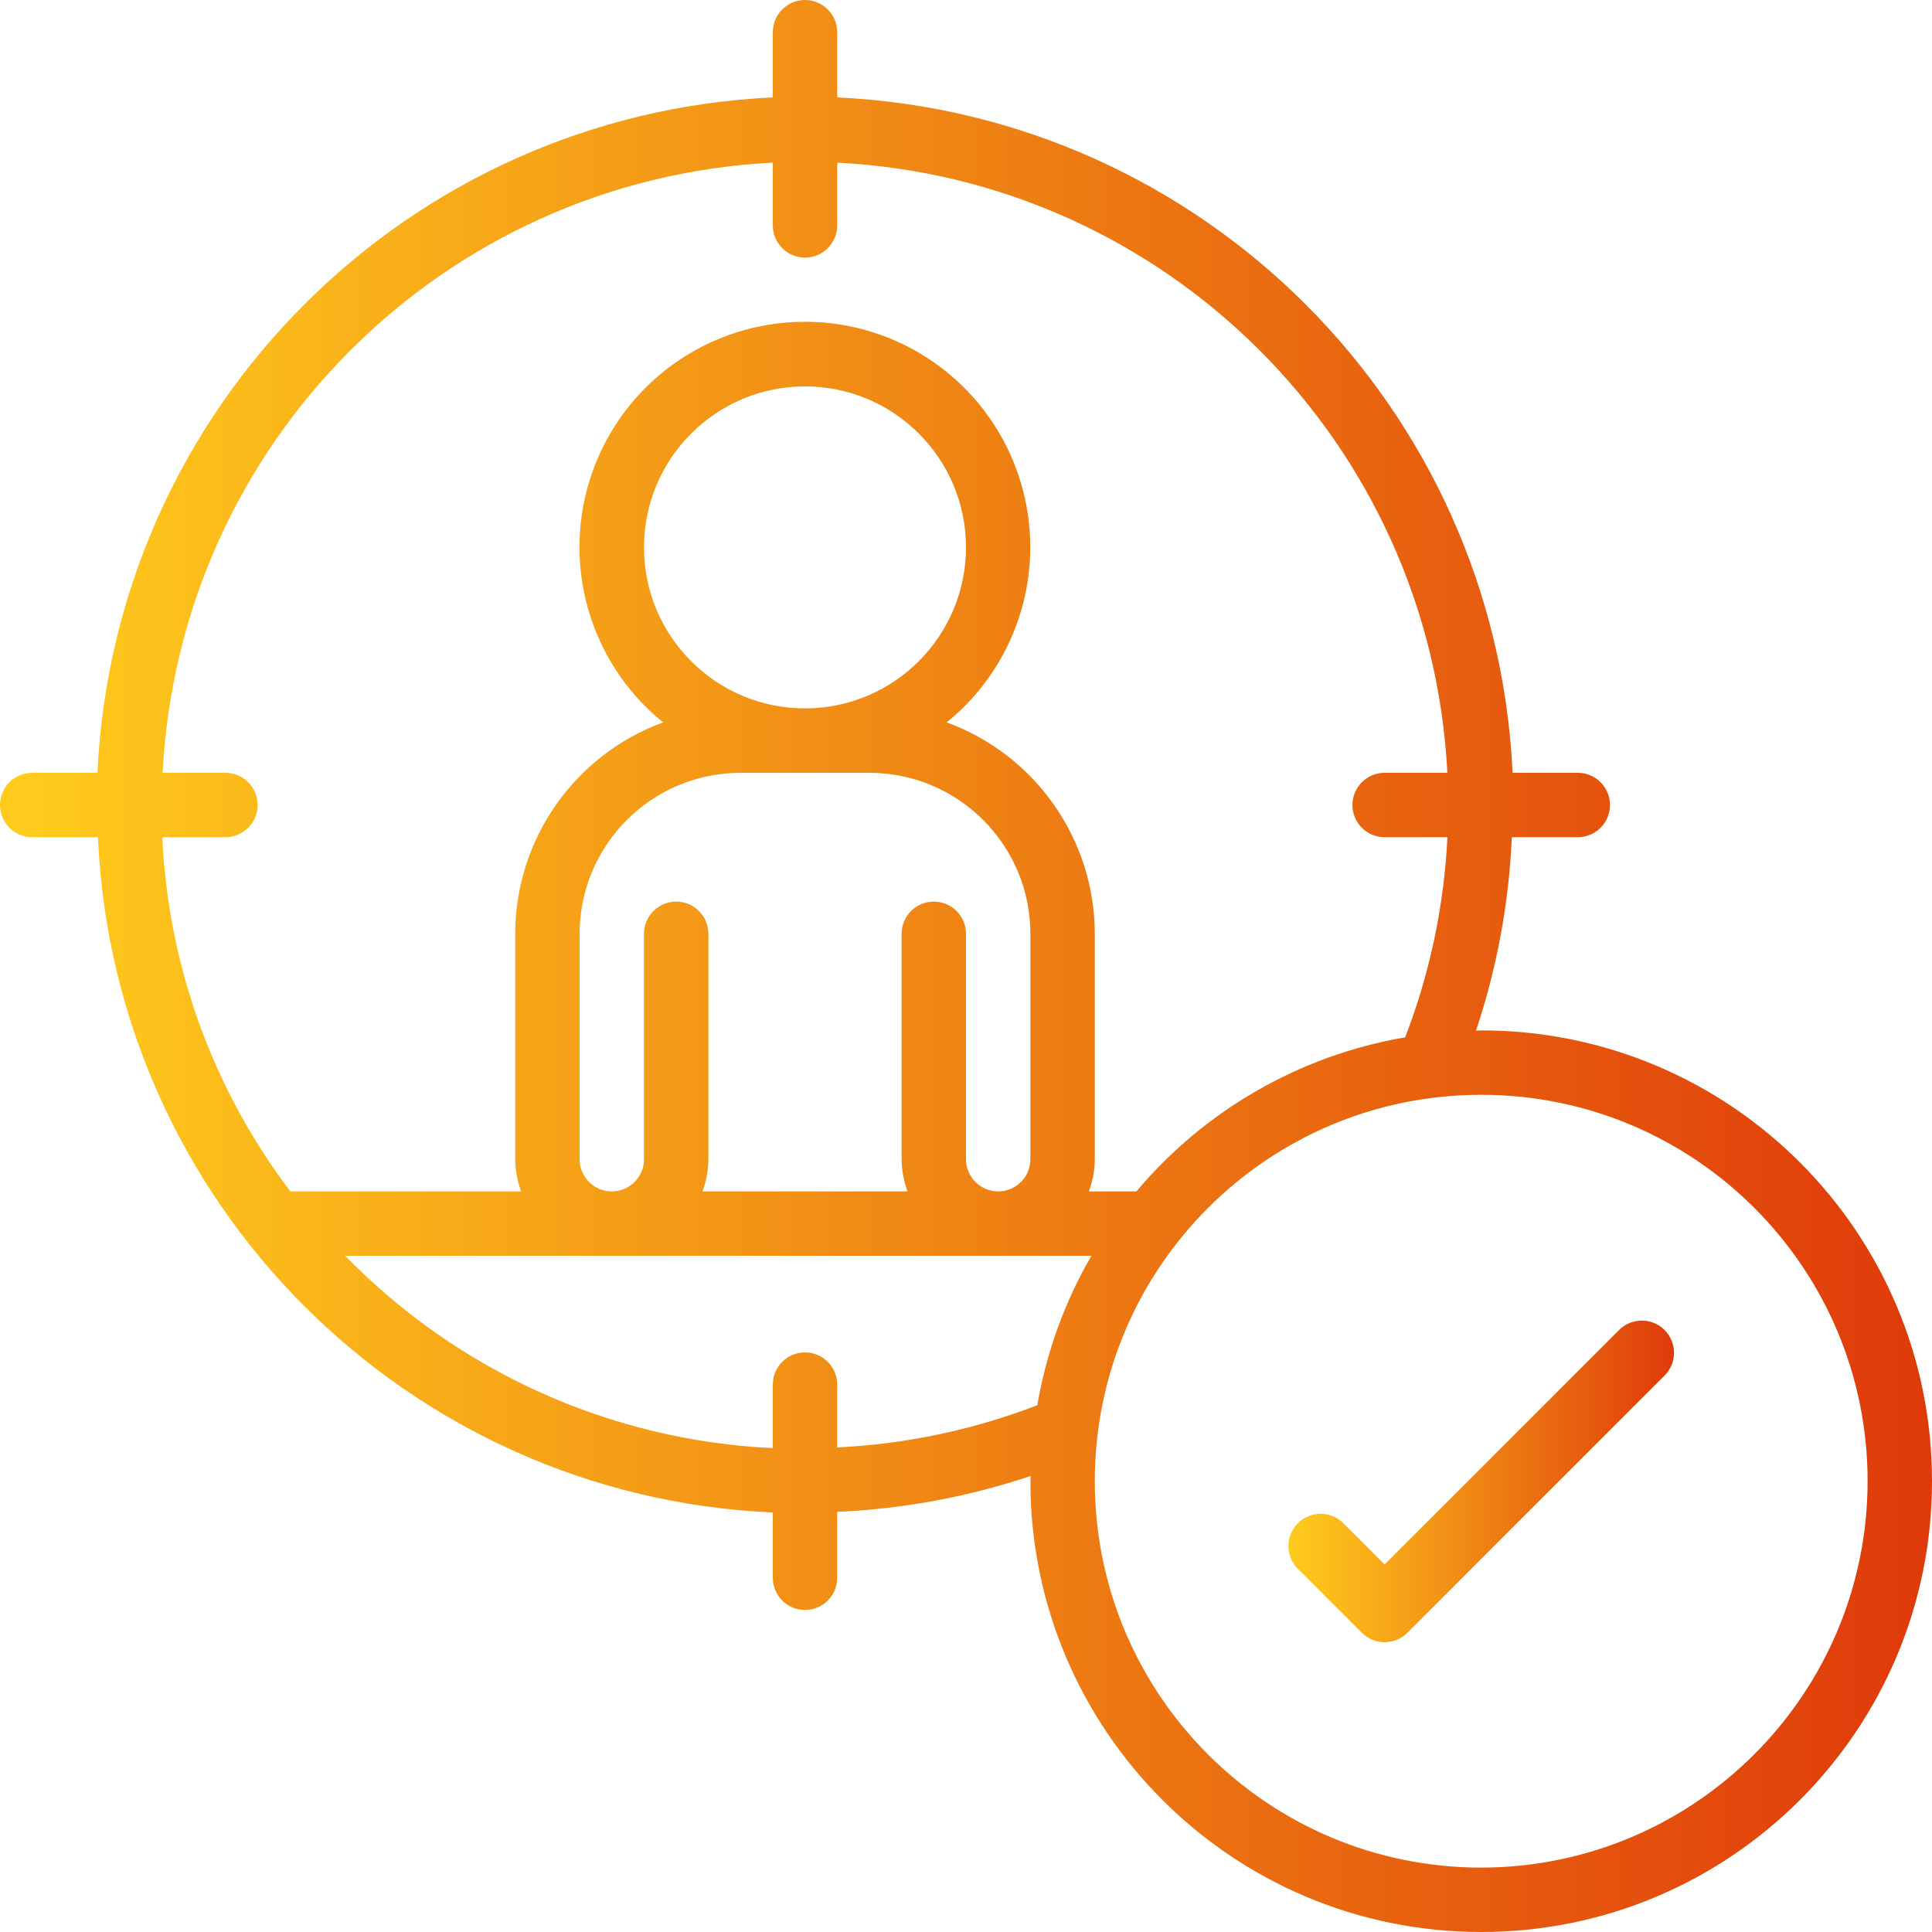 <svg height="300" viewBox="0 0 60 60" width="300" xmlns="http://www.w3.org/2000/svg" version="1.1" xmlns:xlink="http://www.w3.org/1999/xlink" xmlns:svgjs="http://svgjs.dev/svgjs"><g width="100%" height="100%" transform="matrix(1,0,0,1,0,0)"><g id="Page-1" fill="none" fill-rule="evenodd"><g id="025---Good-Targeting" fill="rgb(0,0,0)" fill-rule="nonzero"><path id="Shape" d="m46 32c-.055 0-.108.008-.162.008.65-1.941 1.024-3.963 1.113-6.008h2.049c.552 0 1-.448 1-1s-.448-1-1-1h-2.025c-.531-11.357-9.618-20.444-20.975-20.975v-2.025c0-.552-.448-1-1-1s-1 .448-1 1v2.025c-11.357.531-20.444 9.618-20.975 20.975h-2.025c-.552 0-1 .448-1 1s.448 1 1 1h2.041c.499 11.364 9.595 20.466 20.959 20.972v2.028c0 .552.448 1 1 1s1-.448 1-1v-2.049c2.045-.089 4.067-.463 6.008-1.113 0 .054-.008.107-.008.162 0 7.732 6.268 14 14 14s14-6.268 14-14-6.268-14-14-14zm-39-8h-1.949c.522-10.241 8.708-18.427 18.949-18.949v1.949c0 .552.448 1 1 1s1-.448 1-1v-1.949c10.241.522 18.427 8.708 18.949 18.949h-1.949c-.552 0-1 .448-1 1s.448 1 1 1h1.95c-.102 2.128-.545 4.227-1.311 6.215-3.261.558-6.218 2.253-8.347 4.785h-1.475c.118-.32.18-.659.183-1v-7c-.006-2.936-1.842-5.557-4.6-6.566 2.305-1.866 3.184-4.981 2.195-7.777-.99-2.796-3.633-4.664-6.599-4.664s-5.609 1.869-6.599 4.664c-.99 2.796-.11 5.911 2.195 7.777-2.754 1.011-4.587 3.632-4.592 6.566v7c.003.341.066.68.184 1h-7.166c-2.411-3.178-3.798-7.015-3.977-11h1.959c.552 0 1-.448 1-1s-.448-1-1-1zm23 12v-7c0-.552-.448-1-1-1s-1 .448-1 1v7c.003.341.066.68.184 1h-6.367c.118-.32.18-.659.183-1v-7c0-.552-.448-1-1-1s-1 .448-1 1v7c0 .552-.448 1-1 1s-1-.448-1-1v-7c.003-2.76 2.24-4.997 5-5h4c2.76.003 4.997 2.24 5 5v7c0 .552-.448 1-1 1s-1-.448-1-1zm-5-14c-2.761 0-5-2.239-5-5s2.239-5 5-5 5 2.239 5 5c-.003 2.76-2.24 4.997-5 5zm1 22.951v-1.951c0-.552-.448-1-1-1s-1 .448-1 1v1.973c-5.023-.237-9.769-2.371-13.279-5.973h23.173c-.832 1.434-1.401 3.005-1.679 4.64-1.988.766-4.087 1.209-6.215 1.311zm20 13.049c-6.627 0-12-5.373-12-12s5.373-12 12-12 12 5.373 12 12c-.007 6.624-5.376 11.993-12 12z" fill="url(#SvgjsLinearGradient1518)" fill-opacity="1" data-original-color="#000000ff" stroke="none" stroke-opacity="1"/><path id="Shape" d="m50.293 41.293-7.293 7.293-1.293-1.293c-.392-.379-1.016-.374-1.402.012s-.391 1.009-.012 1.402l2 2c.39.39 1.024.39 1.414 0l8-8c.379-.392.374-1.016-.012-1.402s-1.009-.391-1.402-.012z" fill="url(#SvgjsLinearGradient1518)" fill-opacity="1" data-original-color="#000000ff" stroke="none" stroke-opacity="1"/></g></g></g><defs><linearGradient id="SvgjsLinearGradient1518"><stop stop-opacity="1" stop-color="#ffcc1d" offset="0.01"/><stop stop-opacity="1" stop-color="#df390a" offset="1"/></linearGradient></defs></svg>